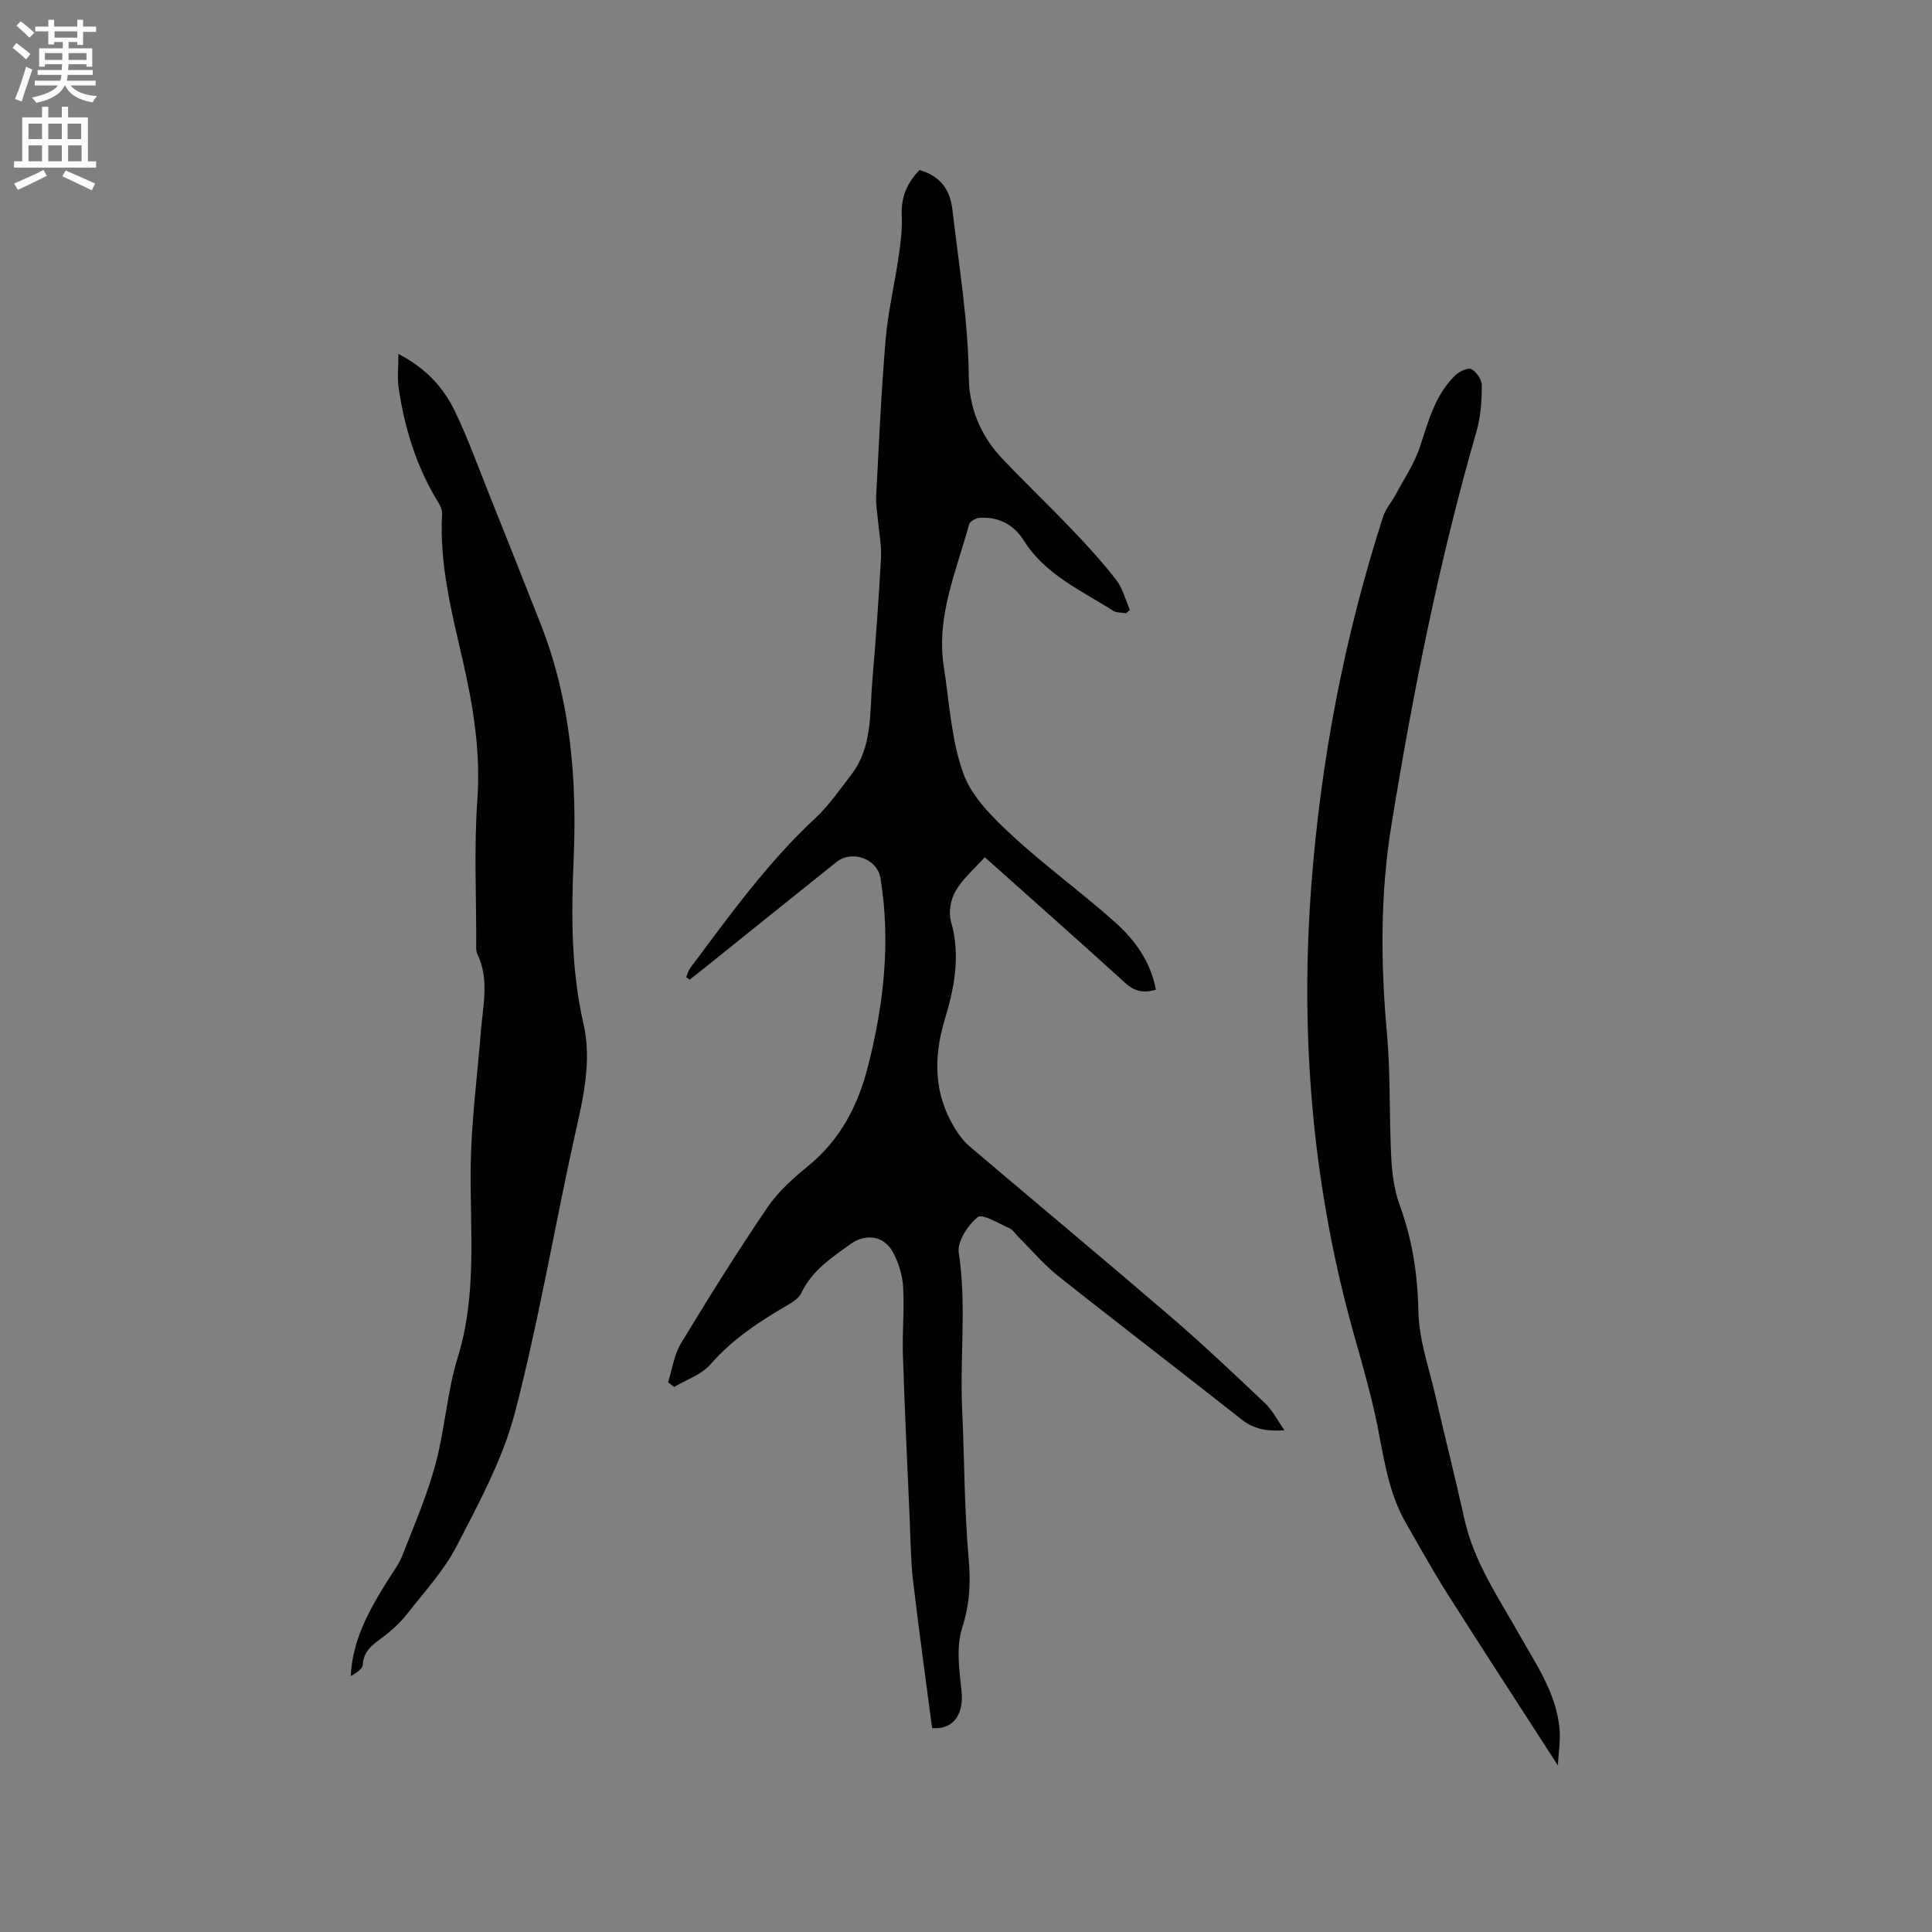 <svg enable-background="new 0 0 400 400" viewBox="0 0 400 400" xmlns="http://www.w3.org/2000/svg"><rect x="0" y="0" width="400" height="400" fill="#808080" stroke="none"/><g fill="#010102"><path d="m233.12 126.97c-.9-.16-1.96-.07-2.67-.53-6.64-4.24-14.04-7.44-18.5-14.56-2.01-3.2-5.22-4.98-9.19-4.66-.76.06-1.94.72-2.11 1.33-2.63 9.65-6.86 19.06-5.25 29.45 1.15 7.43 1.54 15.17 4.05 22.13 1.74 4.85 6.05 9.09 10 12.75 6.82 6.33 14.42 11.82 21.37 18.02 4.11 3.67 7.41 8.15 8.49 14-2.48.76-4.39.38-6.34-1.39-9.41-8.55-18.94-16.98-29.08-26.03-2.08 2.33-4.49 4.37-6.01 6.94-1.03 1.74-1.55 4.44-1 6.33 2.03 7.01.73 13.68-1.27 20.31-2.37 7.88-2.31 15.46 2.14 22.63.82 1.32 1.8 2.63 2.97 3.63 13.81 11.74 27.75 23.33 41.49 35.14 6.75 5.8 13.22 11.92 19.68 18.04 1.54 1.46 2.54 3.48 4.05 5.62-3.75.28-6.39-.27-8.93-2.27-12.56-9.93-25.29-19.64-37.83-29.59-3.05-2.42-5.6-5.45-8.38-8.21-.6-.6-1.09-1.45-1.81-1.76-2.22-.97-5.61-3.08-6.56-2.3-2.05 1.66-4.28 5.07-3.93 7.38 1.65 10.8.2 21.59.7 32.36.48 10.36.44 20.76 1.36 31.08.44 4.98.19 9.38-1.35 14.21-1.28 4-.6 8.77-.13 13.13.44 4.02-1.11 8.02-6.1 7.63-1.32-10.13-2.74-20.3-3.94-30.49-.48-4.09-.5-8.24-.68-12.36-.5-11.43-1.05-22.87-1.42-34.3-.16-4.74.33-9.5.04-14.22-.15-2.45-.96-5.04-2.14-7.21-1.8-3.34-5.61-3.88-8.7-1.66-3.96 2.83-8.03 5.51-10.24 10.17-.49 1.03-1.72 1.84-2.78 2.46-5.86 3.42-11.46 7.05-16.01 12.29-1.85 2.14-4.98 3.17-7.53 4.7-.42-.32-.84-.65-1.26-.97.86-2.7 1.24-5.69 2.66-8.05 5.76-9.52 11.66-18.96 17.91-28.16 2.22-3.27 5.34-6.05 8.44-8.58 6.64-5.42 10.31-12.51 12.37-20.59 3.28-12.85 4.75-25.84 2.58-39.05-.65-3.96-5.89-5.85-9.1-3.29-9.2 7.34-18.35 14.74-27.53 22.11-.95.76-1.92 1.49-2.88 2.24-.24-.17-.47-.34-.71-.52.28-.64.46-1.35.86-1.9 8.06-10.78 15.91-21.72 25.84-30.96 2.84-2.64 5.08-5.93 7.47-9.03 4.46-5.8 3.81-12.82 4.38-19.52.71-8.45 1.33-16.91 1.79-25.38.14-2.6-.41-5.23-.64-7.84-.14-1.67-.45-3.36-.36-5.02.58-10.78 1.05-21.58 1.96-32.34.49-5.76 1.86-11.45 2.69-17.19.41-2.81.79-5.69.65-8.51-.19-3.8 1.11-6.77 3.68-9.41 4.25 1.24 6.31 3.95 6.81 8.25 1.34 11.55 3.28 23.02 3.39 34.72.06 6.23 2.46 12.06 6.86 16.71 4.8 5.08 9.87 9.9 14.69 14.96 3.13 3.28 6.21 6.65 8.98 10.24 1.35 1.75 1.9 4.1 2.82 6.19-.26.25-.53.47-.81.7z"/><path d="m82.49 73.28c5.78 3 9.38 7.03 11.73 11.94 2.69 5.61 4.8 11.5 7.12 17.29 3.58 8.94 7.14 17.88 10.66 26.85 6.16 15.7 7.49 32.15 6.76 48.75-.5 11.38-.52 22.62 2.03 33.78 1.85 8.11-.17 15.92-1.92 23.82-4.18 18.92-7.38 38.07-12.27 56.8-2.5 9.56-7.41 18.59-11.98 27.46-2.63 5.12-6.69 9.52-10.28 14.11-1.41 1.8-3.14 3.42-4.97 4.79-2.06 1.55-4.11 2.82-4.27 5.84-.05.88-1.44 1.69-2.48 2.32.34-7.59 3.88-13.79 7.69-19.88 1.05-1.68 2.29-3.3 3-5.12 2.42-6.21 5.1-12.38 6.83-18.79 1.98-7.32 2.42-15.07 4.65-22.29 3.99-12.92 2.52-25.99 2.66-39.09.1-9.51 1.37-19.01 2.13-28.51.43-5.34 1.75-10.7-.78-15.91-.3-.62-.2-1.46-.2-2.2.02-9.86-.48-19.76.23-29.57.71-9.9-.83-19.36-3.01-28.88-2.3-10-4.87-19.98-4.29-30.41.04-.75-.33-1.63-.75-2.3-4.53-7.33-7.02-15.37-8.25-23.83-.3-2.04-.04-4.17-.04-6.97z"/><path d="m322.54 365.51c-7.8-12.1-15.37-23.7-22.78-35.39-3.06-4.82-5.83-9.83-8.68-14.79-4.05-7.05-4.72-15.05-6.46-22.78-1.76-7.84-4.23-15.51-6.18-23.3-7.07-28.31-9.15-57.02-6.93-86.11 1.98-26 6.86-51.4 14.86-76.21.53-1.63 1.78-3.02 2.61-4.57 1.73-3.23 3.84-6.35 4.98-9.78 1.78-5.35 3.15-10.83 7.36-14.9.82-.8 2.64-1.62 3.35-1.24 1.05.57 2.14 2.21 2.13 3.39-.03 3.15-.22 6.42-1.09 9.43-7.74 26.8-13.16 54.09-17.64 81.59-2.33 14.33-2.23 28.66-.92 43.1.77 8.52.45 17.13.89 25.69.17 3.31.62 6.75 1.75 9.84 2.6 7.15 3.73 14.35 3.87 22 .11 5.91 2.23 11.8 3.57 17.67 1.94 8.46 4.09 16.87 5.96 25.35 1.97 8.89 7.06 16.26 11.4 23.98 3.53 6.27 7.74 12.24 8.31 19.71.18 2.33-.22 4.73-.36 7.32z"/></g><path d="m2.6 9.9.8-1c.9.7 1.9 1.4 2.9 2.3l-.9 1.1c-1.1-1-2-1.8-2.8-2.4zm.5 10.6c.9-2.1 1.6-4.3 2.3-6.7.4.2.8.4 1.3.6-.7 2.1-1.5 4.3-2.2 6.6zm.3-15.2.9-.9c1 .8 2 1.6 2.8 2.4l-1 1c-.9-.9-1.8-1.7-2.7-2.5zm12.6-1.2h1.2v1.4h2.7v1.1h-2.7v2.7h-1.2v-.6h-1.8v1.3h4.9v3.8h-1.2v-.5h-3.7c0 .4-.1.9-.1 1.2h5.1v1h-5.2c0 .5-.1.9-.2 1.2h6v1h-5.2c1.1 1.3 2.9 2 5.5 2.2-.4.4-.7.8-.9 1.3-2.9-.5-4.8-1.6-5.7-3.5h-.1c-.8 1.7-2.7 2.9-5.9 3.6-.2-.4-.6-.8-.9-1.1 2.8-.6 4.6-1.4 5.4-2.5h-4.8v-1h5.3c.1-.3.2-.7.2-1.2h-4.9v-1h5c0-.4 0-.8.1-1.2h-3.6v.5h-1.2v-3.8h4.9v-1.3h-1.8v.5h-1.2v-2.7h-2.7v-1h2.7v-1.4h1.2v1.4h4.8zm-6.7 8.3h3.6c0-.4 0-.9 0-1.4h-3.6zm1.9-4.6h4.8v-1.3h-4.7v1.3zm6.7 3.2h-3.7v1.4h3.7z" fill="#fcfbfa"/><path d="m8.7 22.1h1.3v2.2h2.8v-2.2h1.3v2.2h4.1v9.1h1.7v1.3h-17v-1.3h1.7v-9.1h4.1zm.3 13.1.7 1.2c-1.8.9-3.8 1.9-6 2.9-.2-.4-.5-.8-.8-1.3 2.3-1 4.4-1.9 6.1-2.8zm-3.1-6.4h2.8v-3.2h-2.8zm0 4.6h2.8v-3.3h-2.8zm4.1-4.6h2.8v-3.2h-2.8zm0 4.6h2.8v-3.3h-2.8zm3.6 1.9c2.1.9 4.1 1.8 6.1 2.7l-.7 1.4c-2.2-1.1-4.2-2-6.1-2.9zm3.2-9.7h-2.8v3.2h2.8zm-2.7 7.8h2.8v-3.3h-2.8z" fill="#fcfbfa"/></svg>
